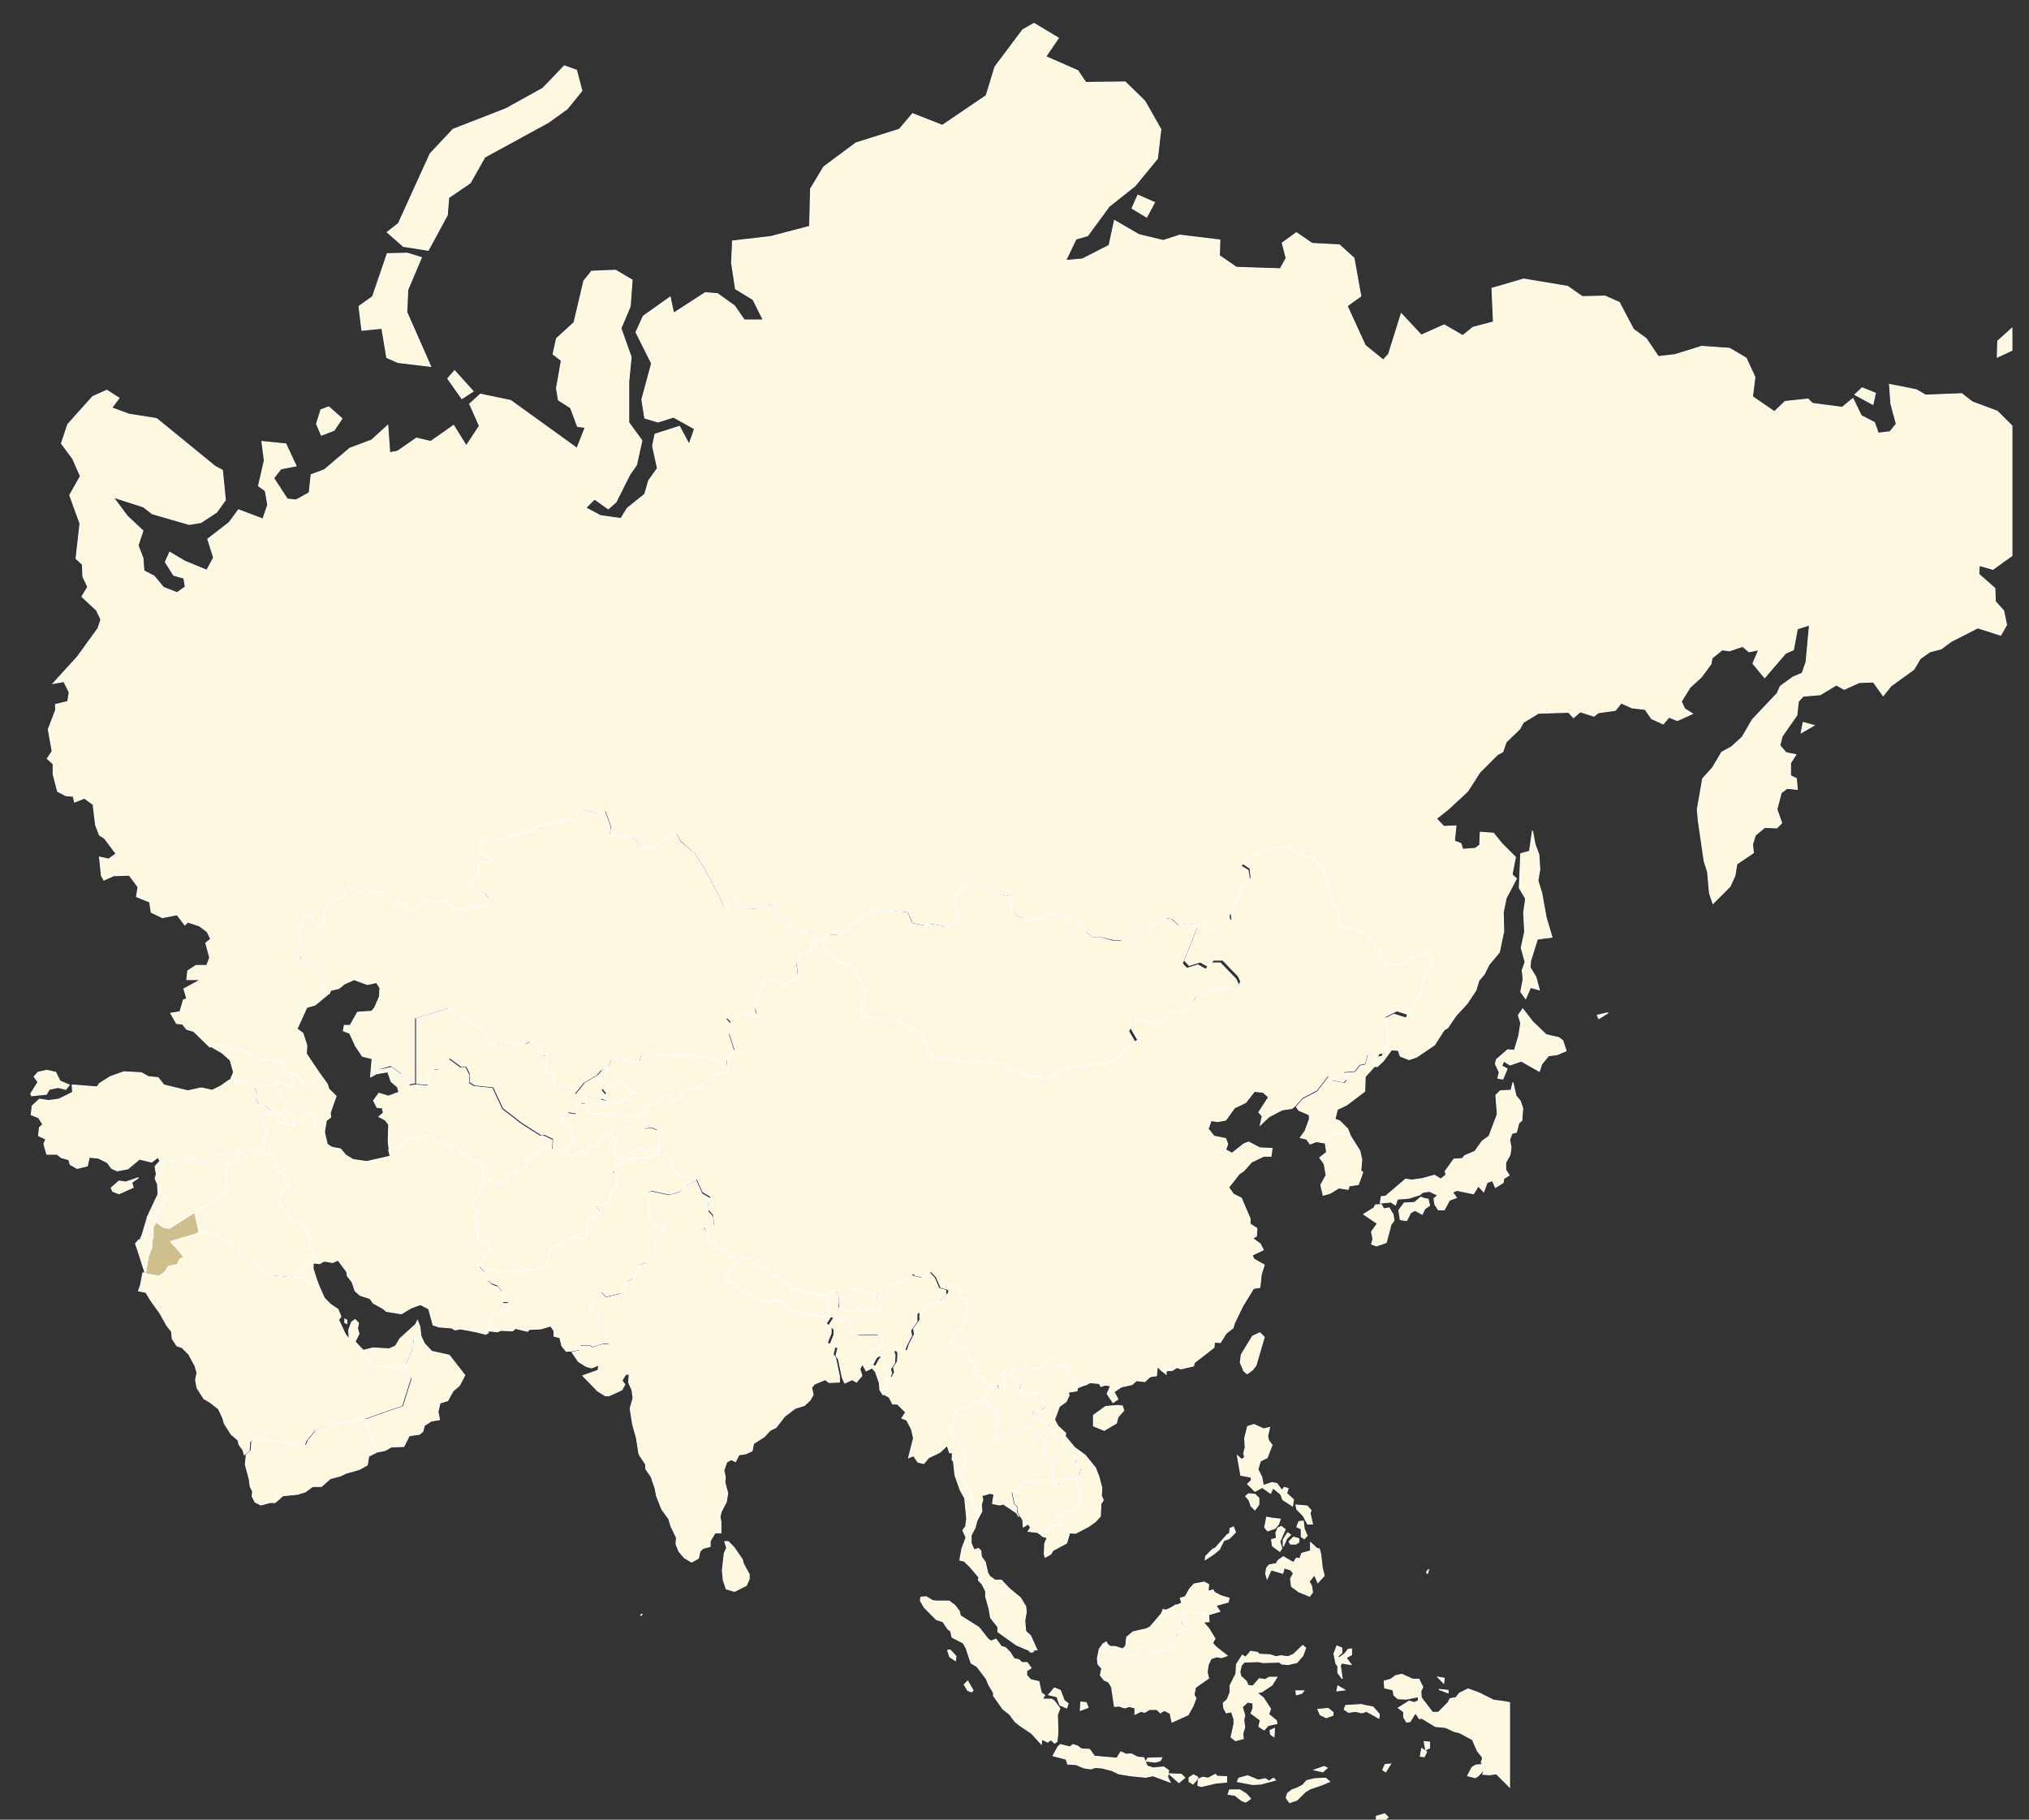 <?xml version="1.0" encoding="UTF-8"?> <svg xmlns="http://www.w3.org/2000/svg" id="Calque_1" data-name="Calque 1" viewBox="0 0 416 373"><rect x="0" y="0" width="416" height="373" fill="#333333" stroke="none"/><defs><style> .cls-1, .cls-2 { fill: #fff8e117; stroke: #FFFFFFD4; stroke-width: 0.2; } .cls-3 { fill: #CFBF8C; stroke: #FFFFFF; stroke-width: 0.2; } </style></defs><polygon class="cls-1" points="409.5 73.2 409.6 69.9 412.5 67.3 412.5 71.8 409.5 73.2"></polygon><polygon class="cls-1" points="97 80.2 94.7 81.7 91.8 77.6 93.2 76 97 80.2"></polygon><polygon class="cls-1" points="384 82.9 380.3 80.9 381.8 79.5 384.5 80.6 384 82.9"></polygon><polygon class="cls-1" points="70.1 85.8 68.5 88.2 65.9 89.2 64.9 86.9 65.8 84 67.4 83.4 70.1 85.8"></polygon><polygon class="cls-1" points="369.3 150.2 369.7 148.1 371.9 148.7 369.3 150.2"></polygon><polygon class="cls-1" points="314.2 170.3 314.7 173 315.5 175.2 315.7 178.2 315.3 180.5 316.1 183.1 317 188.1 318.2 192.1 315.2 192.5 313.8 197 313.7 198.3 314.9 200.3 315.6 202.9 313.8 202.4 312.8 204.7 311.8 203.3 312.3 200.7 312.1 198.9 312.7 197.2 311.9 194.3 312.6 191 312.4 187.1 312.8 184.2 311.5 182 311.8 175 313.6 174.5 314.2 170.3"></polygon><polygon class="cls-1" points="329.7 207.6 327.8 208.8 327.5 208.1 329.7 207.6"></polygon><polygon class="cls-1" points="282.4 218.6 282 217.8 282.1 216.8 283.4 216.5 283.9 214.6 283.9 212.2 283.4 209.1 285.8 207.9 288.3 208.7 289 206.9 290.8 204.1 291.6 200 293.1 198.4 292.6 196 291.9 195.8 289.7 196.9 288.9 196.9 287.3 198.2 283.2 198.5 282.4 196.8 282.7 195.9 281.1 193.7 279.3 192 276.7 190.9 275.3 191 274 189.8 274.2 188.4 272.5 184.7 270.8 179.1 269.1 176.3 266.9 175.9 263.7 174.1 260.3 174.4 256 175.8 254.4 177.5 255.9 178.4 256.2 180.4 254.4 182.6 252 187.7 252.2 189 250.1 189.9 248.6 191.2 245.4 190 244 189.2 241.7 189.5 240.3 188.3 239.1 188.1 236.1 190.1 235.9 190.8 231.3 191.9 230 192.6 228.3 192.6 225.8 192 224.1 192 222.6 190.9 222.4 189.6 220.5 189.3 219.1 188 217.8 188 215.6 187.3 211 188.7 208.5 187.6 207.4 186.8 207 183.6 205 183.2 202.6 182 198.4 180.6 196 183.6 195.7 185.2 196.9 187 196.4 188.9 194 190.3 193.4 189.7 190.5 189.2 189.6 189.6 187.2 189.1 186.2 186.9 179.8 186.4 174.1 189.6 174.1 190.4 171.9 191.5 170.2 191.5 169.2 192.7 167.9 193 166.1 190.8 164.9 191.3 162.4 190.6 161.8 189 159.9 188.1 159 186 157.5 185.1 155.2 186.2 152.5 186.2 150.9 183.9 148.6 186 147.2 183 144.6 178.1 142.6 174.9 139.6 172.3 138.8 170.7 134 173.7 130.9 173.9 131.2 172.9 129.9 171.6 125.1 171.1 125.4 169.4 124.2 166.1 122.7 166.8 119.5 165.7 117.5 166.8 117.1 167.7 112.3 169.1 110.3 169.3 109.4 170.4 107.6 170.4 104 171.6 100.9 172.3 99.4 171.9 98.4 173.8 99 175.3 101.2 176 101 176.8 98.6 176.6 98 177.6 98.3 179.6 96 181 97.1 182.3 99.4 183.2 100 184.1 99.5 185.7 97.5 186.5 95.7 185.9 95.3 186.8 92.9 186.4 91.5 184.8 90.1 184.7 89.1 185.6 88 184.8 86.6 185 84.7 186.8 84.1 186.8 81.9 185.1 81.1 186 80.1 184.6 78.3 183.1 76.2 183.1 75.6 182.2 73.7 183.1 71.5 182 70.1 183.9 68.1 184.7 66.3 186.8 66.4 189.2 65.3 189.9 63.4 187.7 62.4 188.1 61 191.8 61.6 192.9 60.7 194.1 60.6 195.7 61.5 196.2 61.8 197.5 64.5 198.3 66.7 202.1 65.8 202.9 67.4 203.7 64.6 206 62.9 206.5 60.9 210.9 62.1 211.8 62.9 214.3 62.8 216 65.7 220.3 63.8 222.5 62.2 222.1 60.9 220.4 60 220.1 57.9 219 58.2 218 56.7 217.3 55 217 53.5 217.7 53 217 49.4 215.3 47.2 215.3 44.8 214.2 43 214.6 39.7 211.4 38.3 211 37.4 209.9 36.2 209.8 35 207.7 36.9 207.4 37.6 205 38.3 204.7 37.7 202.7 41.2 200.8 38.3 200.8 38.5 199 40.2 197.9 42.4 197.9 43 196.3 42.2 193.3 43.2 192.5 42.5 191 40.9 189.8 38.5 189 37.9 189.6 36.3 187.5 33.3 188.1 31 187 30.7 184.9 28 183.8 28.3 181.8 26.5 179.4 23.3 179.5 21.3 180.4 20.8 179.5 20.4 175.7 22.3 176.1 23.8 175 21.4 171.8 20.4 171.2 19.6 169.1 19.1 164.9 17.3 163.6 15.3 164.4 15 163.2 13.5 163.1 11.8 162.2 10.9 158.7 10.9 156.6 9.7 155.5 10.7 154 9.9 149.5 11.4 145.6 11.4 144.4 13.9 143.8 14.2 141.9 13.1 139.7 10.9 140.1 15.9 134.6 20.1 128.8 20.7 127 19.8 125.1 16.8 122.3 18 120.3 17 118.2 16.9 115.7 15.6 114.5 16.4 107.3 14.3 101.5 16.5 97.6 14.9 94 12.6 90.9 13.9 87 19 81.3 21.9 80 24.4 81.6 22.9 83.6 26.4 84.9 32.1 85.8 44.1 95.6 45.6 96.4 46.2 102.5 44.4 105 41.2 107.1 38.8 107.5 31.2 105.3 29.4 103.9 23.2 101.9 26.1 105.8 29.3 108.8 28.3 111.8 29.3 114.4 29.5 117 31.6 118.1 33.5 120.4 36.3 121.5 38 120.3 37.7 118.5 35.6 117.9 33.9 115.2 34.8 113.2 37.8 115 42.4 116.9 43.8 114.3 42.6 110.5 47 107.1 48.9 104.5 53.9 106.4 54.9 103.5 54.4 100.6 53 99.6 54.2 94.4 53.7 90.5 58.6 91 60.7 95.5 57.6 96.1 56.1 98 58.9 102.3 60.7 102.5 63.4 101 63.8 97.3 66.5 96.3 71.7 91.9 76.2 90.2 79.5 87.2 79.9 92.8 81.5 92.5 85.4 89.8 88.3 90.5 93 87.2 95.6 91.4 98.3 87.3 96.3 82.8 98.5 80.8 104.7 82.1 118.3 91.9 120 87.6 118.4 87.4 117 83.6 114.5 82 114.1 79.6 115.1 73.9 113.4 72.6 114.1 69.4 117.7 66.1 119.7 57.6 121.3 55.6 126.2 55.4 129.6 57.4 129.2 62.8 127.3 67.3 129.4 73.2 128.9 78.3 128.9 86.6 131.6 90.3 130.5 95.3 129.1 97.3 126.3 102.9 124.7 104.3 121.9 102.3 120.1 104.1 123.1 105.7 127.3 106.3 128.6 104.2 132.2 101.3 133 98.5 134.8 96 133.8 91.4 134.3 89 139.3 87.4 141.3 91.1 142.4 87.9 138.1 85.5 134.9 86.5 132.2 85.7 131.6 81.9 133.6 74.5 130.4 68.1 131.9 64.8 137.4 60.9 138.1 64.2 144.6 60 147.1 60.2 150.6 62.7 152.6 65.6 156.5 65.6 154.4 61.4 150.8 59.2 150 53.9 150.2 49.4 158 48.5 166 46.4 166.2 38.7 168.9 34.2 175.5 29.3 184.4 26.5 187.1 23.3 193.2 25.7 202.2 19.6 204 13.7 209.7 6.1 212 4.8 217 7.8 214.4 11.6 221 14.5 222.6 16.9 230.7 16.8 234.7 20.7 238 26.5 237.3 32.5 232.7 38.1 227.4 42.3 223 48.3 220.6 49 218.5 53.4 221.9 53.1 227.4 50.3 228.5 45.2 233.5 48.1 238.5 49.3 241.9 48.2 250.1 49.2 250 52.4 253.5 54.8 262.5 55.1 263.7 52.9 262.9 49.8 265.8 47.7 269 49.9 274.6 50.2 277.6 52.9 279 60.7 276.2 62.7 279.9 70.8 283.6 73.8 284.7 72.6 287.3 64.3 291.4 68.7 296.1 66.6 299.9 68.8 302 67.1 306.2 66 305.9 59.1 312.4 57.2 321.4 58.7 324.4 60.8 329.1 60.7 332 62 334.9 67.5 337.5 69.4 340 73.1 343.4 72.7 348.9 71 354.6 71.4 358 73.4 359.8 77.3 359.3 81.3 363.8 84.4 366 82.3 370.7 81.8 371.6 82.7 377.7 83.5 379.9 81.7 381.6 85.2 384.3 86.6 385.1 88.8 387.5 88.5 388.8 86.9 387.7 82.8 387.4 78.8 392.9 79.9 394.8 81 402.2 80.7 404.4 82.4 409.5 84.3 412.5 87.3 412.5 113.9 408.6 116.7 405.8 115.9 405.7 117.7 409 120.6 409.1 123.3 410.8 125.2 411.4 128.1 410.2 130.2 405.5 128.7 400 131.5 398 133 395.7 133.6 393.7 135 392.4 137.2 387.7 140.6 386.1 142.6 384.1 139.8 381.2 139.9 378.1 141.3 376.5 140.4 373.2 142.4 369.7 142.7 368.7 143.8 368.4 146.6 365.4 150.9 364.9 152.8 366.2 154.3 368.2 154.7 367.1 156.4 367.1 159 368.3 159.6 368.5 161.8 366.4 161.6 365.2 162.5 364.3 165.9 365.3 168.7 364.3 169.7 361.8 169.6 359.9 171.2 359.3 173.1 359.5 174.8 356.1 177.1 355.7 179.5 354.7 181.7 351.2 185.2 350.5 183.1 350.1 178.7 349.4 176.5 348.2 168.2 348 165.9 349.1 159.6 351.1 157.4 353 154.2 355 153.1 357.2 151.1 359.3 147.5 364.4 142.1 365 140.7 367.6 138.8 369.5 138 370.3 135.7 371 128.1 368.5 128.9 367.7 133.2 366.1 133.9 361.8 138.9 359.4 136 360.6 133.2 358.6 133.6 357.3 132.5 354.6 133.4 353.1 133.2 351 134.9 350.8 136.1 348.8 138.8 346.5 140.9 344.7 143.8 345.4 145.3 347 146.3 343.9 147.7 342.2 147 341 148.4 338.6 147.3 337.3 145.4 334.6 145.1 332.4 144.1 331.2 145.6 327.7 146.1 326.8 146.8 324 145.9 322.6 147.1 321.6 146 315.4 146.2 312.3 148.1 311.6 149.4 308.8 152.1 308.1 154.1 307 154.7 303.4 158.3 300.9 162.2 296.9 165.9 294.5 167.8 296 169.4 298.5 169.3 298.2 172.4 299.5 172.9 299.9 174.1 302.5 173.9 303.4 173.2 303.5 170.6 306.2 170.8 307.9 172.9 310.7 175.7 310 179.3 310.9 180.1 308.8 184.1 308.2 187 308.3 190.9 307.4 195.2 305.3 197.7 304.3 199.7 303.2 201 302.6 203 300.8 205.7 298.5 208.2 296.8 210.7 296.1 211.1 294.1 214.2 290.4 216.7 288.9 217.2 287.1 216.5 286.7 215.3 285.3 215.2 283.6 217.5 282.4 218.6"></polygon><polygon class="cls-1" points="116.3 22.3 112.4 25.1 99.4 32.2 96.4 37.5 92 40.5 91.7 44.1 87.8 51.3 82.7 50.5 79.4 47.6 81.7 45.8 88.2 31.5 92.9 26.5 103.7 22.3 111.3 18.1 115.7 13.5 118.2 14.4 119.3 18.6 116.3 22.3"></polygon><polygon class="cls-1" points="236.7 41.5 235.1 44.5 232.1 42.7 233.3 40 236.7 41.5"></polygon><polygon class="cls-1" points="83.5 51.9 86.4 52.8 83.6 59.4 83.4 64 88.3 75.1 81.6 74.3 79.3 73.3 78.3 67.3 74.2 67.7 73.6 62.8 76.4 60.8 79.4 52 83.5 51.9"></polygon><g id="id-1443"><path class="cls-1" d="M230.1,288.2l.3.9-1.2,1.4-.3,1.2-2.5,1.5-2.2-.9v-2.2l2.5-1.8,2.5-.2ZM282,217.8l-.8-1.3-.9-.4-.5,1.9-1.1.2-1,1.3-2.3.2.6,1.5-.5.6-2.5-.5-.7-.9-2.4,3.1L267,225l-1.4,1.6-.7.6-2,.3-2.7,1.4-1.8,1.7.4-1.8-.7-.8,2-3.1-1.1-1-1.8-.2-1.8,2.3-2.3,1.1-1.8,2.5-1.6.3-1.4-.2-.6,1.7,1.2,1.5,2.4.5.4,1.1-.4,1.2,1.3.7,2.4-1.9,1-.4,2.3,1.2,2.5.1-.2,1.6h-1.5l-2.5,1.2L255,240l-.9.6-2.2,2.8,1,1.4,1.6.8,1.8,4.2v1.1l1.4.9-.1,1.6-.8.4,1.6,1.2.6,1.2-2.3,1.1.4.8,2.1,1.2-.6,1.9-.3,2.7-1.3.2-2.2,3.6-1.7,3.5-.3,1-1.4,1.1-1.2,1.9-1.2-.1-.1,1.1-4,3.1-.2.7-2.6.6-.8-.3-.9.6-1.4.1-.7.1-1-1-.2,1.8H237v.1l-1.2.2-1.1,1L233,283l-.9.8-2.2.5-1.5,1,.8,1.5-1,.7-1.2-1.8.7-1.6-1-.2-1,.3-.3-.6-1.9-.2-.9.5-1.6-.3-1.6-1.1-.5-1.1.6-1.1-.6-.4h-1.8l-1.5-1.2-1.1.6-.2.6-1.1.6-2.8-.2-.8.9-1.3-.8-1,1-1.2-.2-.4.6.6,1.4-.1,1.8-1.3-.2-.2-1-2.7.2-.8-1.6-1.9-.3.4-1.1v-1.7l-1.3-.3-.3-2.7h-1.5l-1.4.6-.4-1.7.8-2.2.5-.1,1.7-1.8.2-2-.2-2.9-.9.1-.5-1.8-1.5-1.1-.6.9-1.4-.4-.9-2.1-1.1-1.2-1.6,1.2-1.7-.4-.4-.4-1.9,1.5-1.8.6-1.3,1.3-.1.6-1.8.7-.9-.1-.1-.6-3.3-.4-1-.7-1.2.6-1.7,2.4-.1-1.6-.6-.7-1.3.7-2.6.1-1.5-.7-.4.5-1.9-1-1.5-.1.1-.8h-1.2l-1.3-1-.3-.9-1.4.1-1.1-1.3-.8-.2-1.8-1.3-.4-.7h-1.7l-1.1.5-.9-.8-1.3-.5-.7-1h0l-1.4-.6-.1-.1-.6-.9-.7.3-.3-1.8-.9-2,2.2.1V251l-.2-1.9-.1-.2-.8-.9-.1-1.9.5-.8-1.7-1-1.2-2.7h0l-.9.1-3.2-1.1-.8-.7-.3-2.1-1.3-.9-2.1-.4.9-.7-.4-4.3-1.2-.5-1.3.2-.4-2.9.7-.5.2-1.5,1.1-.3,1.6-1.1,1.5-.5.8,1,1.6-.5.9-1.9,3.4-.3.6-1,2.5-1.5,2.4-.9v-.6l-.1-1.7,1.6-1.8-1.1-3.4.3-2.4-1-1,4.1-1.1,2.3.7-.4-1.5,1.8-5.8.5-.6,4.2,1.4,2.3-1.6-.3-2.6.6-1.9,2.1-.6.5-1.9,1.5-.3,1.3-.3.4,2.4,1.4.7,1.4,1.5H174l2,1.3.5,1.5,1,1.3.4,1.6-.1,1.9-.9,1.9.6,1.2,1.9.4,3.2.2,2.3.5,2.8,2,1.7.3,1.5,3.9,1.2,1.8,2.2-.2,6,.8,1.4-.4,4.6.8.7.9,2.9.7,1.7.9,2.1-.4v.8l1.8-.3,4.2-2,3.7-.6h3.4l2.5-1.1,1.6-2.1,2.4-1.3-1.4-2.4,1.3-2.6,4.5,1.2,1.2-.7,1.3-1.6,3.1-.4,1.5-1.3.8-1.9,2-.3,2.6-1.4,3.7.4.5-1-.5-1.1-3.2-3.3h-1.9l-1.1,1.3-1.6-.9-2.3.7-.9-1,3-7.5,3.1,1.3,1.5-1.3,2.1-.9-.2-1.3,2.3-5.1,1.8-2.1-.2-2-1.5-1,1.6-1.7,4.3-1.4,3.4-.3,3.2,1.8,2.2.4,1.8,2.8,1.6,5.5,1.8,3.7-.2,1.4,1.3,1.2,1.4-.1,2.7,1.1,1.7,1.7,1.6,2.2-.2.8.8,1.7,4.1-.3,1.5-1.3h.9l2.2-1.1.7.2.5,2.4-1.5,1.6-.8,4.1-1.8,2.9-.7,1.7-2.5-.8-2.4,1.2.5,3.1v2.3l-.5,1.9-1.3.3Z"></path></g><g id="id-373"><path class="cls-1" d="M282.2,372.3l1.7-.5.7.7-1.6,1.3-.8-.5Z"></path></g><path class="cls-1" d="M145.2,253.2l.3,1.8.7-.3.6.9.1.1,1.4.6h0l.7,1,1.3.5.9.8-1.6,1.3-.9,2.7,1.4.5,3.3,2.3.4-.1,2,1.2,1.5.4,2.1-.4,1.4.6.2.8,1.6.9,2.8.5.9.4.8-.4.7.6,2-.2.3-.9-.5-1.2.3-2.2,1.3-.7.6.7.1,1.6-.1,1.1,2.4.8,1.5-.6,1,.4,3.3-.2.2-1.3-1.3-.8.1-.6.9.1,1.8-.7.1-.6,1.3-1.3,1.8-.6,1.9-1.5.4.4,1.7.4,1.6-1.2,1.1,1.2.9,2.1,1.4.4v.8l-1.8,1.8-1.6.4-2.5,1.8v1.6l-1.3,1.8.2,1.1-1.1,2.1-.4,1.3-2.2-.4.3,1-.1,1.6-.8,1.2.2,1-.5,1-1,.1-.2-2-.3-.7-.3-2.2-.8.5-.8,1.5-.8-.4-.4-1.6.5-1.2,1.3-.3,1-2-.5-.8h-4.3l-1.7-.4v-1.9l-1.4-.3-.5-.5-1.8-.5-.9,1.4,1,.9v1.1l-.8,2,1.6.7-.4,1.6.5.7.8,3.8v1.2l-2.1.1-.8-.6-2.2.9-.6.7.3,1.5-.6,1.1-1.2,1.1-1.9.6-2.1,1.6-1.8,2.3-1.2.6-1.2,1.3-2.2,1.4-.3,1.5-1.3.6-1.4.2-.7,1.4-.9-.4-.9.5-.6,1.7.3,1.4-.1,1,.6,2.3-.3,1.8-1,1.9-.3,1.1.2,1v2.3h-1.2l-1,1.7V317l-1.5.4-.6.6-.3,1.4-1.4.8-1.5-.9-1.1-1.3-.6-1.5.1-1.3-1.1-2.3-.5-1.6-1.4-1.9-1.1-2.8-.3-1.6-.8-2.3-1.1-1.6v-.9l-1.2-1.8-.2-.4-.5-3.2-.8-2.9-.5-3.2.6-2.1-.2-1.6-.7-1.6.1-1.7h-.7l-.8,1.3.6.8-.6,1.1-2.6,1.2h-.8l-1.6-1-3-3.1,3.1-1.1.2-1.1-1.5.6-1.1-.3-1.6-1-1.3-1.9,1.5-.3V276H121l.4.3,2.2-.7,1.3.1v-.8l-1-2.1-1-.8-.5-1.1.2-1.2-1.8-1,.3-1.1,1.5-2,.7-.5.9.9,3-.7,1.2-2.4,1.5-.8,1.3-2.7,1.1-.5.2-1,1.9-1.8-.3-2.1,2.2-1.8-1.8-.7-1.8-2.3.4-.8-.5-3.7.9-.4,3.7.8,2.3-.7,1.2-1.2,2-1.2h0l1.2,2.7,1.7,1-.5.8.1,1.9.8.9.1.2.2,1.9v.2l-2.2-.1Z"></path><path class="cls-1" d="M192.1,328.2h2.5l1.2.9.9,1.2.2.9,3.8,2.4,1.9,2.4.6.4,1-.4,1.1,1.5.8.2,1,1,.8,1.3,1,.2.6.6h1.1l.8,1.1-.9.6v.9l.8.9,1.7.4.5,2.3.7.5-.5.8h1.9l.5.3,1.2,1.6-.5,1.3.1,3.7-.2,1.8-.5.3-.7-.7-.7.5-1.2-.6-.1,1-2-2.2-2.4-1.6-1-.8-1.1-1.5-1.4-1.1-1.9-2.7V347l-1-1.7-.5-1.2-1.9-2.5-1.2-.7-1-3-.6-1.1-2.3-1.2-.3-1.3-.5-.3-1.1-1.6L192,332l-2.5-2.5-.8-1.4.1-.7,1.1-.1,1.3.8Zm62.1,38.7,1.3.8.9,1-1,.7-.8-.3-1.4-1.1-1.4-.2.3-.9Zm13.4.4-1.7,1.7-1.5.5-.7-1,.3-.9.9-.7,1.1-.4,1.3-.7Zm-22.3-2.4-.7.8-.8-.5v-.8l.9-.6.9.5Zm16.2,0-3,.8-1.6.1-3.2-.6.3-.7,1.8-.5,2.2.9,1.4-.3.8.5.9-.6Zm-12-.8,2,.1v1.1l-2.2.2-3,.7-.7-.2.1-1.3.9-.4,1.1.2,1.5-.8Zm-7.3-.4.7.7-1.2,1-2-1.8Zm29.9-1.3-.9.8-1.7-.4,2-.7Zm31,1.6-.6.4-1.6-.4.9-1.7.8-.5,1.3-.1.6.8Zm-19-.8-.6-.4.5-1.1,1.1-.1Zm-46.2-2.3-1,.3L235,361l.3-.6,2.9-.1Zm54.6-1.8-.5,1-.8-.1.3-1.6Zm-71.6-1.2.8.6,1.7.1,1,1.4,4.6.4.8-1.3,1.1.5,1-.1,1.4.7,1.2.1.7,1.7,1.2.4,2.2-.2,1,.7-.2,1.4.5,1-3.5-1.3-1.5.3-3.1-.3-2.4-.4-1.5-.7-2-.5-1.4-.1-.8.3-1.4-.2-1.7-.7-1.7-.1-.3-1-2.7-.7,1-1.8.5-.5,2,.5.6-.5Zm72.2-.8v1.2l-.8.4L292,357ZM261.2,356l-.7-.5-.1-.8.9-.4Zm11.1-5.8,1,.8v.6l-1.4.5-1.2-.6-.5-1.1Zm7.6-.6,1.6.3,1.3,1.5-.1.8-2.5-1.4-1,.3-1.3-.3-1.4.2-.9-.6.3-.8,3.2-.2Zm-56.8.4-1.6.6.1-1.7,1.1.1Zm44.2-3.4-.4.5-1.1.3-.1-.8Zm27.7-.3,1.9.2v.5Zm-77.6.2.8,2.1.8.6-.3.9-1.4-.6-.6-1.7-1.7-.4,1.2-1.4Zm58.3-.1-1.6.2.2-1Zm-76.5.4-.8-.3-.7-1.2.7-.7,1.1,1.9Zm95.6-3,1.3.2-.1,1Zm14.7,5.2v17.3l-2.7-2.7-1.4.2-1.4-.1.6-1.5-.9-.9.3-1-1.1-1.4-1-2.3-2.6-1.4-1.2-.3-1.7-.8-2.1-.2-2.8-1.7-.5.1-.8-1.2-1.1,1.8-.7.1-.6-1v-1.1l-1.1-.8,2.2-1.4,1.1.3.8-.4v-.8l-2.5.5-1.7-.1-.8-.7-.2-1.1-1.7-.4-.1-1.4,1.4-.4.9-.7,1.3-.3,2.2,1h1.3l.8,1.6-.4.9.1,1.3,2.3,3h1.2l2-2,.4-.8,1.2-.2.7-.9,1.8-.9,2.2.8,3,1.5,2.2.3ZM194.8,338.2l1.2,1.3-.1.9-1.2-.8-.4-1.3Zm72.3,1.2-1.2,1.4-1.8.4-1.3-.1-.5-.4-3.3.1-1.1-.2-2.8.1-.6.7-.3,1.3.2.9,1.1,1,.4.9,1,.1,1.3-1.5,1.2.2.8-.5h1.6l-1,1.6-2.1,1.4-1,.2,1.3,1,1.5,2.3-.4,1.1,1.6,1.3.1.6-1.8.4-.8.9-1.1-.7.3-1.3-1.9-1.4.4-1v-1.1l-1.1-.2-1.1,1,.5,1.7-.2,1,.2,1.4-.4,1.4.1,1-1.6.4-.9-.7.6-2.7v-1l-.5-1.5-1.1.2-.5-1-.1-1,.8-.7.6-1.5v-1.4l1.2-2.4.1-1.9,1.2-1.9.7.4,1-1.2,1.4.2.4.4,2.2.1,1.2.4,1-.2,1.5.2,1.1-.5,1.9-1.8.6.5Zm7.5.4,1.1-.8.7-.9.7-.1v1.2l-1.1.6,1,1.4-1.9-.3-.3.5.4,2.7-.9-1.2v-1.4l-.4-.5-.4-2,.6-1.6,1,.4v1l-.9.8ZM247.8,331l.1,1.4-1.2.1,1.2,1.4,1.2,2-.5.9.6.7,2.4,1.9-1.2.4-.9-.2-1.2.4-.6,1.3-.2,1.5.3,1.2-2.7,1.9-.3,1.5.4.7-.6,1.6-1,1.8-3.3,1.5-.4-1.8-1.2-.6-.8.5-.7-.7h-1.5l-1,.6-.8-.2-1.2.6v-1.3l-1.2-.3-.9.3-1.2-.4-.9.1-.6-4-.6-1-.9-.4-.8-1,.3-1.4-.8-.9-.1-1.2.4-1.9.8-1.1.7-.3.1,1.1,2.2,2,1.1-.4h2.2l.8-.4.3-.8.8-.3,3,.9.7-.5,1.7-.1.8-1.4-.1-.7,1-.6-.2-.9,1-.5.3-2.4.9-1.1h3.2Z"></path><g id="id-1123"><path class="cls-1" d="M167.9,193l-1.5.3-.5,1.9-2.1.6-.6,1.9.3,2.6-2.3,1.6-4.2-1.4-.5.6-1.8,5.8.4,1.5-2.3-.7-4.1,1.1,1,1-.3,2.4,1.1,3.4-1.6,1.8.1,1.7-1.9-1-.9-1.1-5.9-.8-5,.2-2.2-1.2-1.7.9-.4,1.5-1.5.1-2.7-.9-1.5.3-.8,1.7-1.4.6-.8.9-2.7,1.6-2,2.5-.9-1.9-3,.2-.4-.5-.4-2.6h-1.3l.2-3.5-.8.4-.8-1.6-1.6-1.5-1.2.6-3.3-.3-3.2.5-2.2-2.5-.4-.8-6.5-4.3L85,208.7V222l-1.1.2-1.7-2.3-2.1-1.5L78,219l-2,1.5.3-3.5-2-.5-1.4-2.1-1.2-2.6-1.3-.5.2-1.1h1.2l1.5-2.7,2.9-.2.6-.7,1-2.3.1-1.8-.7-1.1-1.9.4-2.7-1-2,.9-1.1.9-1.7.4-.3.7-1.6-.9.9-.8-2.2-3.8-2.7-.8-.2-1.3-.9-.5.1-1.6.8-1.2-.6-1.1,1.4-3.7,1-.4,1.9,2.3,1.1-.8-.1-2.4,1.8-2,2-.9,1.4-1.9,2.2,1,1.9-.8.6.8h2l1.9,1.5,1,1.4.8-.9,2.2,1.7h.7l1.8-1.7,1.4-.2,1.1.7,1-.9,1.4.1,1.4,1.5,2.5.5.4-.9,1.8.6,2-.8.5-1.5-.6-.9-2.4-.9L96,181l2.3-1.3-.4-2,.6-1,2.4.1.1-.7-2.2-.8-.6-1.5.9-1.9,1.6.5,3-.7,3.7-1.3,1.8.1.8-1.2,2-.2,4.9-1.3.3-.9,2-1.1,3.2,1.1,1.5-.7,1.2,3.2-.2,1.8,4.8.5L131,173l-.3,1,3.1-.2,4.8-3,.8,1.7,3,2.5,2,3.2,2.6,4.9,1.4,3,2.4-2.1,1.6,2.3,2.7.1,2.3-1.1,1.6.9.8,2,1.9.9.6,1.6,2.6.7,1.1-.4Z"></path></g><path class="cls-1" d="M245.4,190l-3,7.5.9,1,2.3-.7,1.6.9,1.1-1.3h1.9l3.2,3.3.5,1.1-.5,1-3.7-.4-2.6,1.4-2,.3-.8,1.9-1.5,1.3-3.1.4-1.3,1.6-1.2.7-4.5-1.2-1.3,2.6,1.4,2.4-2.4,1.3-1.6,2.1-2.5,1.1h-3.4l-3.7.6-4.2,2-1.8.3v-.8l-2.1.4-1.7-.9-2.9-.7-.7-.9-4.6-.8-1.4.4-6-.8-2.2.2-1.2-1.8-1.5-3.9-1.7-.3-2.8-2-2.3-.5-3.2-.2-1.9-.4-.6-1.2.9-1.9.1-1.9-.4-1.6-1-1.3-.5-1.5-2-1.3h-1.4l-1.4-1.5-1.4-.7-.4-2.4,1-1.2h1.7l2.2-1.1v-.8l5.7-3.3,6.5.6,1,2.2,2.4.5.9-.4,3,.5.6.6,2.4-1.4.5-1.9-1.2-1.9.3-1.5,2.4-3.1,4.3,1.5,2.4,1.2,1.9.4.5,3.2,1,.8,2.5,1,4.6-1.4,2.2.7H219l1.4,1.3,1.9.3.2,1.4,1.5,1.1h1.6l2.5.7h1.7l1.3-.8,4.5-1.1.3-.7,3-2,1.2.2,1.4,1.2,2.3-.3Z"></path><path class="cls-1" d="M60.3,261.7l2.4.3.6,1.4h2l1.2,2.7,1.3,1.3,1.5,1,.6,1.5-.5.6,1.4,3,.7.9,1.2.5.8.9.1.6,2.5,3.3,6.7.9.2-.2,1.2,2-1.8,5.7-3.5,1.2-4.5,1.6-7.7,1.2-2.3,1.2-1.6,2-.4.9-1.2.4-.8-.9-1,.1-2.4-.2-.7-.3-2.6.1-.6.2-1.3-.5-.6.4-.1,1.8-1,.9-.3-1-.8-1.1-.2-.9L47.4,294,46,291.8l-.3-1.1-.9-1.9L43,287.4l-1.2-.7-1.4-2.2-.3-1.6.3-1.5L40,280l-1.3-2.4-1.4-1.4-1-.3-1-1.5-.1-1.4-1-1.3-1.4-2.5L31,266.7l-1.1-1.8-1.5-.3.4-1.1.5-2.6,2.8.5,1.2-.9.7-1.1,1.9-.4.4-1,.9-.6-2.7-3.1,5.3-1.6.5-.4,3.7.7,4.5,2.7,2.1,1.8,4.9,4,4.3.4Z"></path><path class="cls-1" d="M59.2,230.5l1-.1,3.4-2.5.6-.1.7,2.4-.6.5,1.5,1.4.7-.1.6,2.6,1,.6,1.7.3,1.1,1.3,1.5.9,2.8.4L80,237l-.3-1.3,2.2-.5.9-1.3,1.3-.7,1.7.1.6-.6,2,.1.6.9,2.7,1,1-.1,1.1.5.8,1.1,1.3.7.7,1.1h2.1l.4,3.3-.5,2.5L97,246.2l.1,1.4,1.1.4-.9,1.2L98,252l.1,2.4,2.1.3.3,1.7-1.8,2.2-.7.8,1.3,1.5.8,1.8.7.7,1.2.4,1,1.2.1,2.2h1.1v1.7l-1.9.3-1.5.9-.5,1.4-.2,1.7-.5.3-2-.5-3.2-.6-1.1.2-.7-.4L90,272l-1.2-.4-.9-3.3-1.7-.9-1.9.7-2,1.2-3.1-.5-.7-.6-2-1.1-.6-.9-2.1-.7-1-.9-.6-1.8-1-1.3-.1-.8-1.8-2.4-1.1.5-1.7-.3-1,.5-1.4-1.5v-1.6h-.9l.4-2.4-1.2-2-2.1-1.3-1.2-.4.1-.9-2-2.3.1-1.4L58,244l1.2-1.1-1.1-2.3-1-.6-1.6-3.7-.5-2-.9-.5.6-1.5-1.1-3.5,2.1-.9,1.7,2.2Z"></path><path class="cls-1" d="M310.2,221.9l.6,2.7.9,1.1.5,1.5-.2,2.5-.6.5-.5,1.9-.9.2-.5,1.3.3,1.6-.2,1.5-.9,1.6v1.5l.7,1.1-1.1.7-.1.8-1.6,1L306,242l-1.1.4-.7,1.9-1.1-1.2-1,1.6-3.4-.7-.9.4.8,1.1-1.4.5-1.1,2h-1.2l-.7-1.1-.2-1.2.8-.7-1.7-.8-1.4.2-.6.5-2.2.7-2.4.2-.4,1.2-.9-.6-2.2.2.2-1.3.9-.1,4.1-3.5,1.2.2,2.2-.3,2.5-.7,1.3.8,1.1-.9-.2-.7,1.8-2.5,1.7-.1.5-.6,2.1-.9,1.5-2.1,1.4-1,1.7-4.5-.3-3.9.9-.9,2.2-.1Zm6.8-9.8,2.6.6.8.6.7,2.1-1.9.8-1.7.2-1.4,1.7-.5,1.5-3.7-2.1-2.3.8-1.3-.8-.4,1,1.1.6-.9,2.1-1-.2.3-1.2-.8-1.7.2-.9,2.3-2,1.4.1.9-3,.4-2.6-.5-1.6.9-1.3,2,2.6Zm-33.3,35.7,1.1-.2.8,1.3.2,1.3-.6.8-1,3.7-2,.7-1-.4.3-1-.3-1.5,1.2-1.7-2.8-1.9,2.1-1.3.3-.6,1.2-.1Zm8.4-2.1.7.1.3,1.3-1,.7-.5,1.1-1.5-.8-.9.5-.8,1.6-1.3-.2-.3-1.9,1.1-1.5,2.1-.1,1.3-1.1Z"></path><g id="id-848"><path class="cls-1" d="M142.8,241.7l-2,1.2-1.2,1.2-2.3.7-3.7-.8-.9.4.5,3.7-.4.8,1.8,2.3,1.8.7-2.2,1.8.3,2.1-1.9,1.8-.2,1-1.1.5-1.3,2.7-1.5.8-1.2,2.4-3,.7-.9-.9-.7.5-1.5,2-.3,1.1,1.8,1-.2,1.2.5,1.1,1,.8,1,2.1v.8l-1.3-.1-2.2.7-.4-.3h-2.2v.9l-1.5.3-1.3.1-.9-1.1-.4-1.7-1.2-.3v-1.1l-.7-1-2,.6-2.4.1-.3.4-2.5-.6-.6.5-2.4-.1-.7.3-1.9-.2.2-1.7.5-1.4,1.5-.9,1.9-.3v-1.7h-1.1l-.1-2.2-1-1.2-1.2-.4-.7-.7-.8-1.8L98,259l4.3,1.4,2.9-.3,1.4.3,1.1-.5h1.5l2.9-.8.6-3.3,1.4-1.2,1,.3.8-.9,1.7-.9,1.7.5,1.1-.9-.1-1.5.7-1.8,1.1-.3,1-.8-1.1-1.7,3.1-.5-.2-1.5,1.7-2.1-.5-2.1-.6-.7,1.1-1.3,2.6-1.3,3-.2.6.2,1.4-.7,2.1.4,1.3.9.3,2.1.8.7,3.2,1.1Z"></path></g><path class="cls-1" d="M204.4,283.8l-1,.7-1.3,1.6-.3,1.2-.6-.3-1.5,1-.8.1-.3.8h-2.1l-.8.8-.2,2.3-.7.4.8,2.3,1.7,2,.7,1.8-.3,2.5-1,.5.1,1.1,2.3,3,.2,2.6.5.5.6,2.1-1.1,1.8-1.1,1.2L198,315l-.6-1.3.6-.8.2-1.6-.4-4.2-.9-1.6-1.1-3.1-.3-2.8-.3-.4.1-1.4h-.6l-.5-1.5-1.5,1.4-2.3,1.1-1,1.2-1.2-.3-.9-1.3-1,.4,1-4-.4-1.8-1-1.9-1-.4.8-1.2-1.7-1.7h-1l-.7-1.4-1.1-.6-.4-1.4,1.1-.5v-1.5l1-.1.5-1-.2-1,.8-1.2.1-1.6-.3-1,2.2.4.4-1.3,1.1-2.1-.2-1.1,1.3-1.8V269l2.5-1.8,1.6-.4,1.8-1.8v-.8l.6-.9,1.5,1.1.5,1.8.9-.1.2,2.9-.2,2-1.7,1.8-.5.1-.8,2.2.4,1.7,1.4-.6h1.5l.3,2.7,1.3.3v1.7l-.4,1.1,1.9.3.8,1.6Z"></path><path class="cls-1" d="M124.7,218.8l-.3.8-1.7,1.6,1.6,1.1,1.7.4,1-1,2.3,1.9,1.2.3-3.7,2.2-1.9-.3-1.5-.7,1-1-.8-1-1.9,1.3-1.3.3.1,1.3H119l-.5,2.2-2-.3-1,1.3.9.8,1.1.2-.1,1,.6,2.1-1.3,1.8-.1,1-1.8-.5h-1.4l.1-2.2-1.9-.9-.6.1-3.8-2.4-4-3.1-2-4.3-3.8-.4-1-.6V220l-.7-1.4H94.6l-2.3-1.7-.9.3L90.2,219l-1.1.1L88,220.2l.1,2.1-2.7-.2V208.8l6.8-2.1,6.5,4.3.4.8,2.2,2.5,3.2-.5,3.3.3,1.2-.6,1.6,1.5.8,1.6.8-.4-.2,3.5h1.3l.4,2.6.4.5,3-.2.9,1.9,2-2.5,2.7-1.6.8-.9Z"></path><g id="id-1618"><path class="cls-1" d="M135.1,236.1l-.9.7-1.4.7-.6-.2-3,.2-2.6,1.3-1.1,1.3.6.7.5,2.1-1.7,2.1.2,1.5-3.1.5,1.1,1.7-1,.8-1.1.3-.7,1.8.1,1.5-1.1.9-1.7-.5-1.7.9-.8.9-1-.3-1.4,1.2-.6,3.3-2.9.8h-1.5l-1.1.5-1.4-.3-2.9.3L98,259.4l.7-.8,1.8-2.2-.3-1.7-2.1-.3L98,252l-.7-2.8.9-1.2-1.1-.4-.1-1.4,1.6-2.4.5-2.5,3.6,1.3,1.2-.7.1-1.2,2-.6,1.7-1.1.8-2.6,1.9-.4.6-1.1,2,.7h1.4l1.8.5.8.7,2.4-1.2.8.7.6-1.5,2-.4-.1-.9,1.8-1.8,1,.5.8,1.3-.3,2.7,1,1.4,2.9-1.9,1.5-.7.7.8,1.3-.6Z"></path></g><path class="cls-1" d="M270,317.4l.5.1.3,1.2.3,2.7.4,1.6-1.3,1.4-.7-1.6-1.1,1.4.5.9.2,1.3-.6.8-2.2-.9-1.5-1.1-.2-1.6.6-1.1-.6-.7-1.3-.4-.3,1.1-2.4-.7-.8,1.8-.3-1,.2-1.2.5-.6,1.5-.3.3-.6,1.1-.8,2.1,1.2.6-.9.7.1.4-1.1,1.8-.5v-1.7Zm-3.7-1.3-.6.4h-1.1l-.3-.5.9-.9,1.1.3Zm-3.9,1.9-1.5-1.1-.2-1.3,1-.3-.1-1.1.4-1,.7-.3.8.6-1.1,2.5.4,1.4Zm.7-1v-1.4l.9-1.4.6.4-.8.8Zm-16,2.7.1-.7,1.4-1.4.6-.3,2.4-2.7.5-.3.1-1,.7-.3.4,1.1-1.3,1.3-1.1.4-.9,1.8-1.2,1Zm19.2-7.8.9-.1.2,1.6.6,1.4-.6.6-.6-.4v-1.6l-.9-.4Zm-5.5-.7,1.7.2-.4,1.1-.7.8-1.5.5-.6-.7.4-2.1Zm7.2-2.5.8.9-.2.6.5,2.2h-1l-.9-1.7-1.3-1.3-.2-.9Zm-12-2.5,1.3.1.8.8v1.3l-.8,1.1-.8-.8-.4-1.2-.7-.8Zm1.1-14.2,2,.9,1.2-.3-.4,1.8.2.9.7.9-1,2.6-1.4.7-.5,1.7.8,1.6.3,1.7,1.8-.6,1,.2,1,1.4.5-.6.8.2-.3,1,1.4,1.3-.2,1.3-2-1.3-.4-1.1L261,305l-.5,1.1-1.7-1.2-1.5.8-1.5-1.5.8-.8-.1-.6-2.1-.4-.7-4,.9.8.6-.5-.2-.8.3-1.2-.1-1.9.6-2.4Z"></path><path class="cls-2" d="M201.7,287.3l1.1.6-.4.9.6.7,1.4-.2.3,1.7-.6,1.6.2,1-.5,1.2.5.3,2.6-2,1.6.9,1-.7.7-.8,1.5.3,2.3,2.8-.2,1.8.8,1.3.9.5.6.8-.3.9-.1,2.3-.8.5-1.1-.2-4.2.3-1.2,1.3-1.1.8.5,2.4.7.7-.1.9.5,1-.5-.8-2.7-1.8-.7.2-1.5-.3.3-1.9-.8-.2-1.7.5.2.8-.3,1,.1,1.4-1,1.9-.4,1.5-.8,1.5v1.6l.6,1.4.9-.3.5.5.1,1.2.8,1.1.5,2.2.4.7,1.1.8h1.3l1.6,1.7-.6,1.1-.8-.2-.8.3-.5-1.2-1.9-.8-.6.3-1.1-1.2.1-.6-1.8-2.1-1.2-1.2-.9-.2.4-2.3.9-2.4.1-1.3,1.1-1.2,1.1-1.8-.6-2.1-.5-.5-.2-2.6-2.3-3-.1-1.1,1-.5.3-2.5-.7-1.8-1.7-2-.8-2.3.7-.4.2-2.3.8-.8h2.1l.3-.8.8-.1,1.5-1Z"></path><path class="cls-1" d="M47,221.4l2.5.3.8-.4,1.7,1.6.7,1.4-.4.8.6,1.4,1.3.1,1.3,1.2.1.2-2.1.9,1.1,3.5-.6,1.5.9.5.5,2-1.3.5-.3-1-1.7.1-2-.4-1.1.9-.2-.6-2,.6H44.7l-1.8.9-1.7.5H39.6l-1.5-.7-2,.8-2.1-.5-1.4,3.2-.6-.3-.2-1.3,1-1.1-.4-.8-1.3,1-2.5-.6-2.4,2L24,240l-1.1-.5-.9-1.2-1.8-.9-1.9-.2-.4,1.8-2.1.5-1.4-.8-.3-1-1.5-.4-.9-.7H9.6L9,234.5l.4-1-1.5-.7.2-1.7.7-.6-.9-1.4-1.5-.6.2-1.8,1.5-1.4,1.9.3,2.1-.3,2.8-1.4-.1-1.5,5.1.4.5-.7,2.2-1.4,2.8-1,3.6.2,1.4.8,2,.2,1.2,1.5,4.9,1.2,2.8-.6,2.2.5,1.8-.9Zm-35.6-1.6.9,1.8,1.9.8-.7.9-1.6-.4-1.8.4-.6,1-3,.3-.2-.4,1.5-2.4L7,220.7l.8-.9,1.8-.4Z"></path><path class="cls-1" d="M206.9,325.6l2.3,1.9,1.1,1.8.1,1.2-.3,1.7.2,2.2,1,.9,1.3,2.9-1.6.1-2.6-1.1-3.8-2.7v-1l-1.5-1.9-.3-1.8-.7-2.5v-1.1l-.6-1.2.6-.3,1.9.8.5,1.2.8-.3.8.2Zm40.9,5.4-1.3-.4h-3.2l-.9,1.1-.3,2.4-1,.5.2.9-1,.6.1.7-.8,1.4-1.7.1-.7.5-3-.9-.8.3-.3.8-.8.4h-2.2l-1.1.4-2.2-2-.1-1.1.9.8h1l1.6.5.6-.6.2-1.8,1.3-1.1,2.7-.6.8-.4,2.3-2.7.4-.9,1.4,1.5.6-1-.2-.9.7-.5h.3l1-.4-.3-1,1-.3.9-1.6.9-1,2.1-.4.9.5-.1,1.4,1-.3.3.5,1.3.7,1.7.5-.2.8-2.5.7.8,1.2Z"></path><path class="cls-1" d="M222.4,283.9l-1.5.6-.1.6-1.8.3.2.6-.6,1.3-1.4,1-1,2.7.7,1.3,1.6,1.5-.1.6,1.9,2.3,2.2,1.6,2.1,2.6.7,1.8.6,2.3-.1,1.6.4.9-.5.8-.1,2.5-1,1.1-1.4,1-2.7,1.4-1.2-.1-.6,2.1-2.8,1.5-.5.8-1.1.6-.2-.6.1-2.2.5-1.2-1-.3-.6-.6,1.1-.3,1.4-1.1,2.1-.2-.8-.8V311l1.3-.1.2-.7,1.4-.3,1.5-.8-.1-1.8.3-1.1-.7-1.9.5-1.6.4-1.5-1.2-1.3.5-.8-1.8-1.1-.5-1.4-2.1-2.2-.6-1.2-1-.8.1-.6-1.1-.3-2.2-1.5.4-.9,1.4.2,1-1.1-.8-1-.1-.8-1.4-.8-1.1.7-1.4-.5-.7-1.1.3-.9-2.2-2.3,1-1,1.3.8.8-.9,2.8.2,1.1-.6.2-.6,1.1-.6L217,280h1.8l.6.4-.6,1.1.5,1.1,1.6,1.1Z"></path><path class="cls-1" d="M113.1,235.7l-2-.7-.6,1.1-1.9.4-.8,2.6-1.7,1.1-2,.6L104,242l-1.2.7-3.6-1.3-.4-3.3H96.7L96,237l-1.3-.7-.8-1.1-1.1-.5-1,.1-2.7-1-.6-.9-2-.1-.6.6-1.7-.1-1.3.7-.9,1.3-2.2.5-.2-1.9.1-3.4-.7-.9-1.3-.7.9-.8-.2-1-1.1-.1-.7-1.4,1.1-1.5,1.9.6,2.2-.8-.3-1.1-1.3-1.1-.7-2-2.3.4-1.3.7,2-1.5,2.3-.5,2.1,1.5,1.7,2.3,1.1-.2,2.7.2-.1-2.1,1.1-1.1,1.1-.1,1.2-1.8.9-.3,2.3,1.7h1.1l.7,1.4v1.8l1,.6,3.8.4,2,4.3,4,3.1,3.8,2.4.6-.1,1.9.9Z"></path><path class="cls-1" d="M55.6,236.4l1.6,3.7,1,.6,1.1,2.3L58,244l-.6,1.2-.1,1.4,2,2.3-.1.9,1.2.4,2.1,1.3,1.2,2-.4,2.4h.9v1.6l1.4,1.5-1.5-.1-.8-.3-1.5.4-.6,1.3-1,1.3-.5.1-4.3-.4-4.9-4-2.1-1.8L44,253l-3.2-.6-1-3.9,5.1-3.1.8-.3.5-1.1.4-2.8-.3-1.4.5-1.4,1-.3,1.5-1.7,1.1-.9,2,.4,1.7-.1.3,1Z"></path><path class="cls-1" d="M77.6,297.5l-2,1-.3,1.8-1.6.9-2.8.8-1,.5-2.2.6-1.8,1.6H64.1l-1.5,1.1-1.6.5-3,.3L56.4,308H55.3l-1.8.5-1.2-.6-.6-1.2.1-1-.5-1-.2-1.5-.8-3,.2-2,1-.9.1-1.8.6-.4,1.3.5.6-.2,2.6-.1.7.3,2.4.2,1-.1.8.9,1.2-.4.4-.9,1.6-2,2.3-1.2,7.7-1.2,2,4.7Z"></path><path class="cls-1" d="M86.3,273.9l.7,1.5,1.5,1.6,3.6.8,3.2,4.1L94.2,284l-1.3,1.1-1.1,2-1.6.5-.4,1.8.3,1.6-1.7.3-1.4.9-.3,1.2-.7.6-2.1.3-1.1,2.2-2.6.1-1.2.7-1.4.3-.9-1.8-2-4.7,4.5-1.6,3.5-1.2,1.8-5.7-1.2-2v-.9l1.5-3.5.1-1.8.7.4Z"></path><path class="cls-1" d="M207,281.4l2.2,2.3-.3.9.7,1.1,1.4.5,1.1-.7,1.4.8.1.8.8,1-1,1.1L212,289l-.4.9,2.2,1.5,1.1.3-.1.6,1,.8.6,1.2,2.1,2.2.5,1.4,1.8,1.1-.5.8,1.2,1.3-.4,1.5-1.8,1.1-.8-.7-1.4.6-.2,1.1-1.9-1.1.8-.5.1-2.3.3-.9-.6-.8-.9-.5-.8-1.3.2-1.8-2.3-2.8-1.5-.3-.7.8-1,.7L207,293l-2.6,2-.5-.3.5-1.2-.2-1,.6-1.6-.3-1.7-1.4.2-.6-.7.4-.9-1.1-.6.3-1.2,1.3-1.6,1-.7.2,1,1.3.2.1-1.8-.6-1.4.4-.6Z"></path><path class="cls-1" d="M149.2,219v.6l-2.4.9-2.5,1.5-.6,1-3.4.3-.9,1.9-1.6.5-.8-1-1.5.5-1.6,1.1-1.1.3-.2,1.5-.7.5-1,.3-3.1.1-.6.3-1.1-1.1-1.8.6-.3-.5h-2.7l-1-.6.8-1.2,1.2-.4,1.3.5,1.3-.7,1.9.3,3.7-2.2-1.2-.3-2.3-1.9-1,1-1.7-.4-1.6-1.1,1.7-1.6.3-.8.8-1.7,1.5-.3,2.7.9,1.5-.1.4-1.5,1.7-.9,2.2,1.2,5-.2,5.9.8.9,1.1Z"></path><g id="id-808"><path class="cls-1" d="M282,217.8l.4.8h-.6l-1.9,2.1-.1,3-3.7,2.8-1.9.9-.5,2,1,.4,1.6,1.6-.9,1.1h-2.3l-1.4,1.8-1.8-.3-1.3.5-.7-1-1.3-.3,1-1.4.9-2.5-.1-.8-2.1-.9-.5-.7,1.4-1.6,2.9-1.5,2.4-3.1.7.9,2.5.5.5-.6-.6-1.5,2.3-.2,1-1.3,1.1-.2.5-1.9.9.4Z"></path></g><path class="cls-1" d="M49.3,236.5l-1.5,1.7-1,.3-.5,1.4.3,1.4-.4,2.8-.5,1.1-.8.3-5.1,3.1-5.2,3.3-1.2-.2-1.5-1.1.2-2.2.2-.7,1.7-1.8-.4-1.3H32.4l-.1-1.9-.5-1.1.3-1.1.6.3,1.4-3.2,2.1.5,2-.8,1.5.7h1.6l1.7-.5,1.8-.9h2.1l2-.6Z"></path><path class="cls-1" d="M124.8,225.9l-1.3.7-1.3-.5-1.2.4-.8,1.2,1,.6h2.7l.3.5,1.8-.6,1.1,1.1.6-.3,3.1-.1,1-.3.4,2.9,1.3-.2,1.2.5.4,4.3-1.7-.6-1.3.6-.7-.8-1.5.7-2.9,1.9-1-1.4.3-2.7-.8-1.3-1-.5-1.8,1.8.1.9-2,.4-.6,1.5-.8-.7-2.4,1.2-.8-.7.1-1,1.3-1.8-.6-2.1.1-1-1.1-.2-.9-.8,1-1.3,2,.3.5-2.2h1.5L120,225l1.3-.3,1.9-1.3.8,1-1,1Z"></path><path class="cls-1" d="M170,265.4l-.3,2.2.5,1.2-.3.9-2,.2-.7-.6-.8.4-.9-.4-2.8-.5-1.6-.9-.2-.8-1.4-.6-2.1.4-1.5-.4-2-1.2-.4.1-3.3-2.3-1.4-.5.9-2.7,1.6-1.3,1.1-.5h1.7l.3.6,1.8,1.3.8.2,1.1,1.3,1.4-.1.3.9,1.3,1h1.2l-.1.8,1.5.1,1.9,1,.4-.5,1.5.7Z"></path><path class="cls-1" d="M181.8,282.6v1.5l-1.1.5.4,1.4-.7-1.1-.1-1.4-.8-2.3-.7-.8-1.2.6-.8-1.4-.5,1,.4,1.4-1.1,1.3-.9-.5-1.5.7-.5-1.1-.8-3.8-.5-.7.4-1.6-1.6-.7.8-2v-1.1l-1-.9.9-1.4,1.8.5.5.5,1.4.3v1.9l1.7.4h4.3l.5.8-1,2-1.3.3-.5,1.2.4,1.6.8.4.8-1.5.8-.5.3,2.2.3.7Z"></path><path class="cls-1" d="M213.1,314.4l-.4-.3-1.9-.2.5-.8-.5-.7-1,.6-.1-1.5-.5-.7-.5-1,.1-.9-.7-.7-.5-2.4,1.1-.8,1.2-1.3,4.2-.3,1.1.2,1.9,1.1.2-1.1,1.4-.6.8.7,1.8-1.1-.5,1.6.7,1.9-.3,1.1.1,1.8-1.5.8-1.4.3-.2.7-1.3.1v.9l.8.8-2.1.2-1.4,1.1Z"></path><path class="cls-3" d="M40.8,252.5l-.5.4L35,254.5l2.7,3.1-.9.6-.4,1-1.9.4-.7,1.1-1.2.9-2.8-.5.1-.6.5-3,.7-1.9v-1.1l.3-.9v-2l.6-1.1,1.5,1.1,1.2.2,5.2-3.3Z"></path><path class="cls-1" d="M65.7,220.3l1.4,1.9.3,1,1.5,1.5-1.2,3.4.1.9-.9.7-.4,2.4-.7.1-1.5-1.4.6-.5-.7-2.4-.6.1-3.4,2.5.2-1-2-2.3.5-1.2-1.6-1.4.6-.7-1.5-1.6.7-.6,3.1,1.3.4-1-1.2-1.1.7-.8.8.3,1.4,1.8,1.6.4Zm-6.5,10.2-1.7-.4-1.7-2.2-.1-.2.7-.2,1.9,1.3Z"></path><path class="cls-1" d="M86.1,272l.2,2-.9.7-.7-.4-.1,1.8-1.5,3.5v.9l-.2.2-6.7-.9-2.5-3.3-.1-.6.9.9,2-.5,3.3.2,1.3-.6.9-1.5,3.2-2.9.4-.8Z"></path><path class="cls-1" d="M60,220.1l-.7.8,1.2,1.1-.4,1L57,221.7l-.7.6-4.1.6-1.7-1.6-.8.4-2.5-.3.7-1.6-.7-2.5-1.7-1.5-2.3-1.3,1.8-.4,2.5,1.1h2.2L53,217l.5.6L55,217l1.7.3,1.5.7-.2,1Z"></path><path class="cls-1" d="M276.3,231.4l.6,1.5,1.9,3,.4,1.8L279,240l.4.3-.9,2.5-1.9.3-.2.7-1.9-.3-1.8,1.1-1.4.4-.5-2.1,1.1-2-.4-2.3-.9-1.3,1.4-1.1-.3-2,1.4-1.8h2.3Z"></path><path class="cls-1" d="M148.6,316h.7l1.2,1.2,1.7,2.5.2.8,1.2,2.2v1L153,325l-2.4,1.2-1.7-.5-.6-1.8-.2-2,.4-3.5.5-1.1Z"></path><path class="cls-1" d="M60.2,230.4l-1,.1-.9-1.7-1.9-1.3-.7.2-1.3-1.2-1.3-.1-.6-1.4.4-.8-.7-1.4,4.1-.6,1.5,1.6-.6.7,1.6,1.4-.5,1.2,2,2.3Z"></path><path class="cls-1" d="M31.9,250.6l-.6,1.1-.9-.4-.6,1.2v1.7l1.3.4v1.1l-.7,1.9-.5,3-.2.2L28,255.5l.6-1.2.5-1,1.1-3.7H31l1.2-1.1Z"></path><path class="cls-1" d="M256.8,280.8l-1.1.8-.7-.6-.7-1.7.2-1.6,2.3-3.8,1.5-.7.9.9-1.7,5.8Z"></path><path class="cls-1" d="M179.3,265.8l-.1.6,1.3.8-.2,1.3-3.3.2-1-.4-1.5.6-2.4-.8.1-1.1,1.7-2.4,1.2-.6,1,.7,3.3.4Z"></path><path class="cls-1" d="M65.3,263.4h-2l-.6-1.4-2.4-.3,1-1.3.6-1.3,1.5-.4.8.3v1.1l.6,1.9Z"></path><path class="cls-1" d="M32.2,248.4,31,249.5h-.8l2.3-4.9h1.2l.4,1.3-1.7,1.8Z"></path><path class="cls-1" d="M28.4,241.4l-1.4,1,.3,1-2.9,1.3-1.3-.5-.3-.7,1.6-1.4,1.4.2Z"></path><path class="cls-1" d="M267.6,367.3l-.4-1.5.7-.8,1.7-.4,2.2-.1.8.7-1.4.6-2.6.9Z"></path><path class="cls-1" d="M27.9,255.3l-.1-.4.7-.8Zm3.2-.8-1.3-.4v-1.7l.6-1.2.9.4v2Z"></path><path class="cls-1" d="M72.8,275l-1.2-.5-.1-1.9.6-1.6.7-.5.7.7-.2,1.1.3,1.1Z"></path><path class="cls-1" d="M241.1,329.1l-.7.5.2.9-.6,1-1.4-1.5h.6l1.9-.9h0Z"></path><path class="cls-1" d="M238.4,281.1l.7-.1v.7Z"></path><path class="cls-1" d="M211.9,338.5l-.4.2-.4-.2.4-.3Z"></path><path class="cls-1" d="M71.1,271.3l-.4-.2v-.7l.4.2Z"></path><path class="cls-1" d="M292.7,322.5l-.2-.1.1-.4.3-.2Z"></path><path class="cls-1" d="M131.5,331.1h-.1l.1-.2h.1Z"></path><path class="cls-1" d="M237,282v-.1h.1Z"></path></svg> 